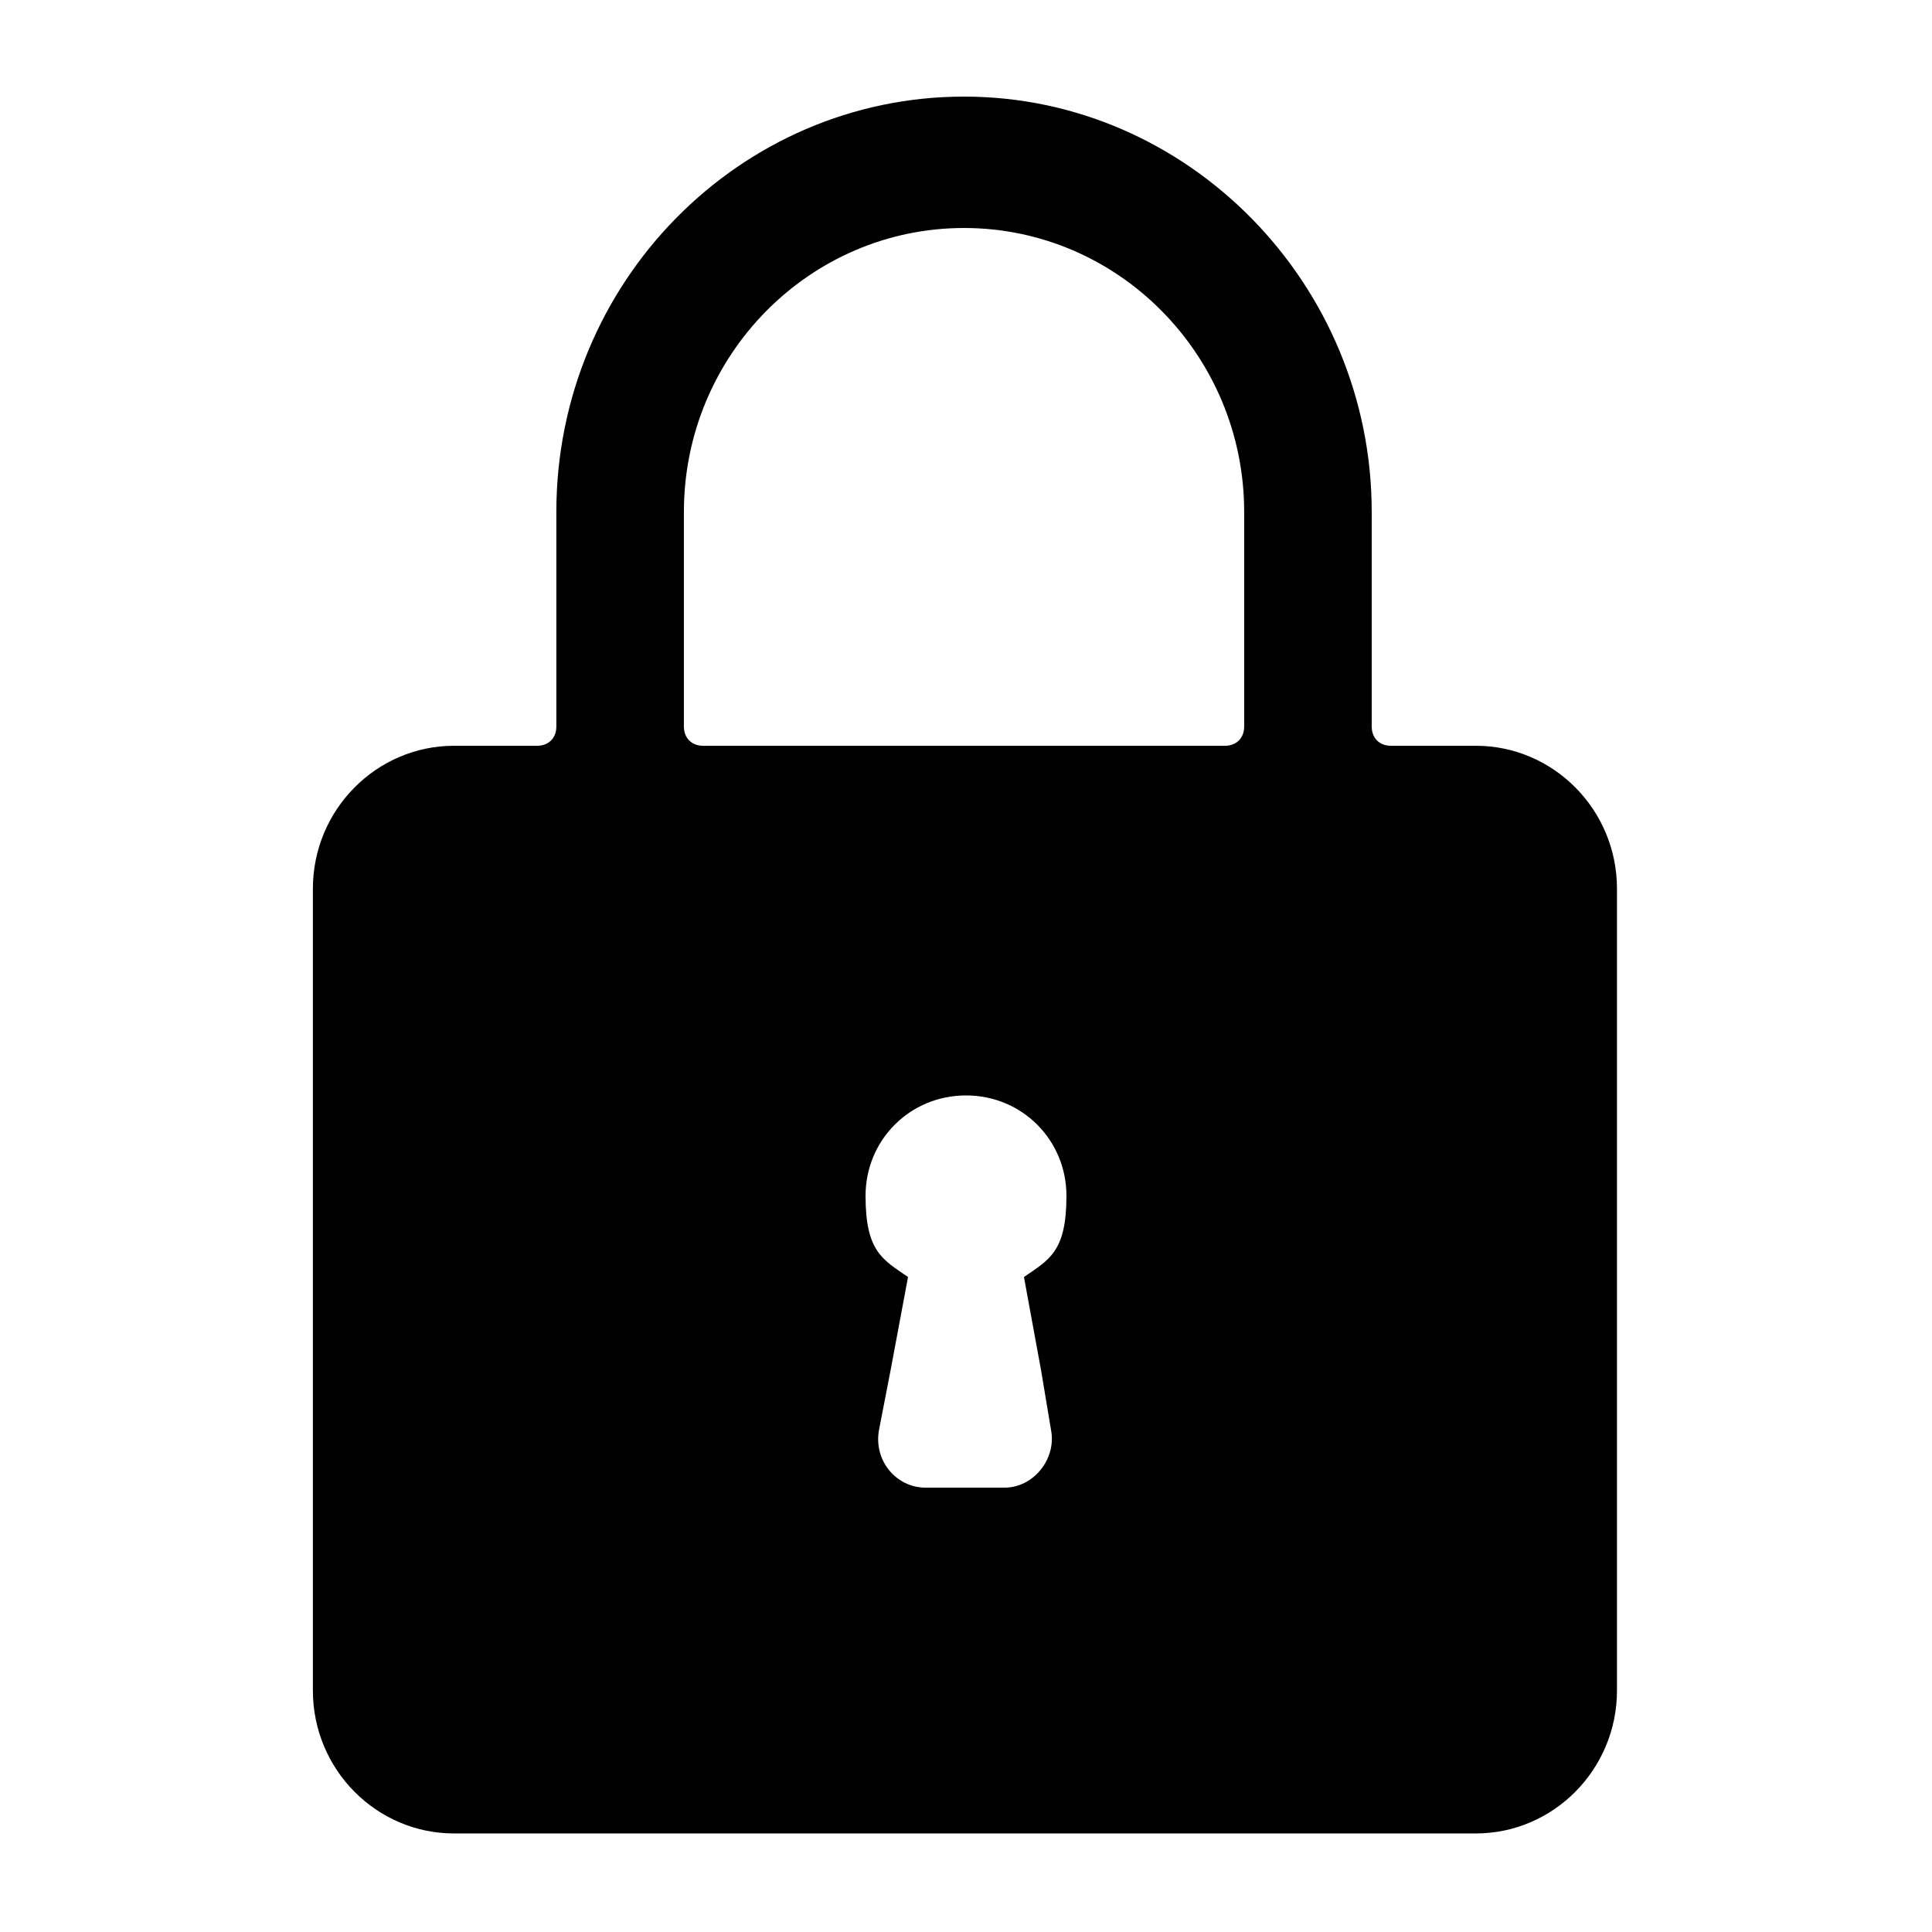 <svg xmlns="http://www.w3.org/2000/svg" viewBox="0 0 1200 1200" version="1.1" height="1200pt" width="1200pt">
 <path d="m916.78 463.22h-52.781c-7.219 0-12-4.781-12-12v-133.22c0-141.61-114-258-253.22-258-139.22 0-253.22 115.22-253.22 258v133.22c0 7.219-4.781 12-12 12h-51.609c-48 0-87.609 39.609-87.609 88.781v498c0 49.219 39.609 88.781 87.609 88.781h634.78c48 0 87.609-39.609 87.609-88.781v-498c0-49.219-39.609-88.781-87.609-88.781zm-270 388.78 6 36c3.609 18-10.781 36-28.781 36h-49.219c-18 0-32.391-16.781-28.781-36l7.219-37.219 10.781-57.609c-15.609-10.781-26.391-15.609-26.391-50.391s27.609-62.391 62.391-62.391 62.391 27.609 62.391 62.391-10.781 39.609-26.391 50.391l10.781 58.781zm126-400.78c0 7.219-4.781 12-12 12h-324c-7.219 0-12-4.781-12-12v-133.22c0-97.219 78-176.39 174-176.39s174 79.219 174 176.39z"></path>
</svg>
